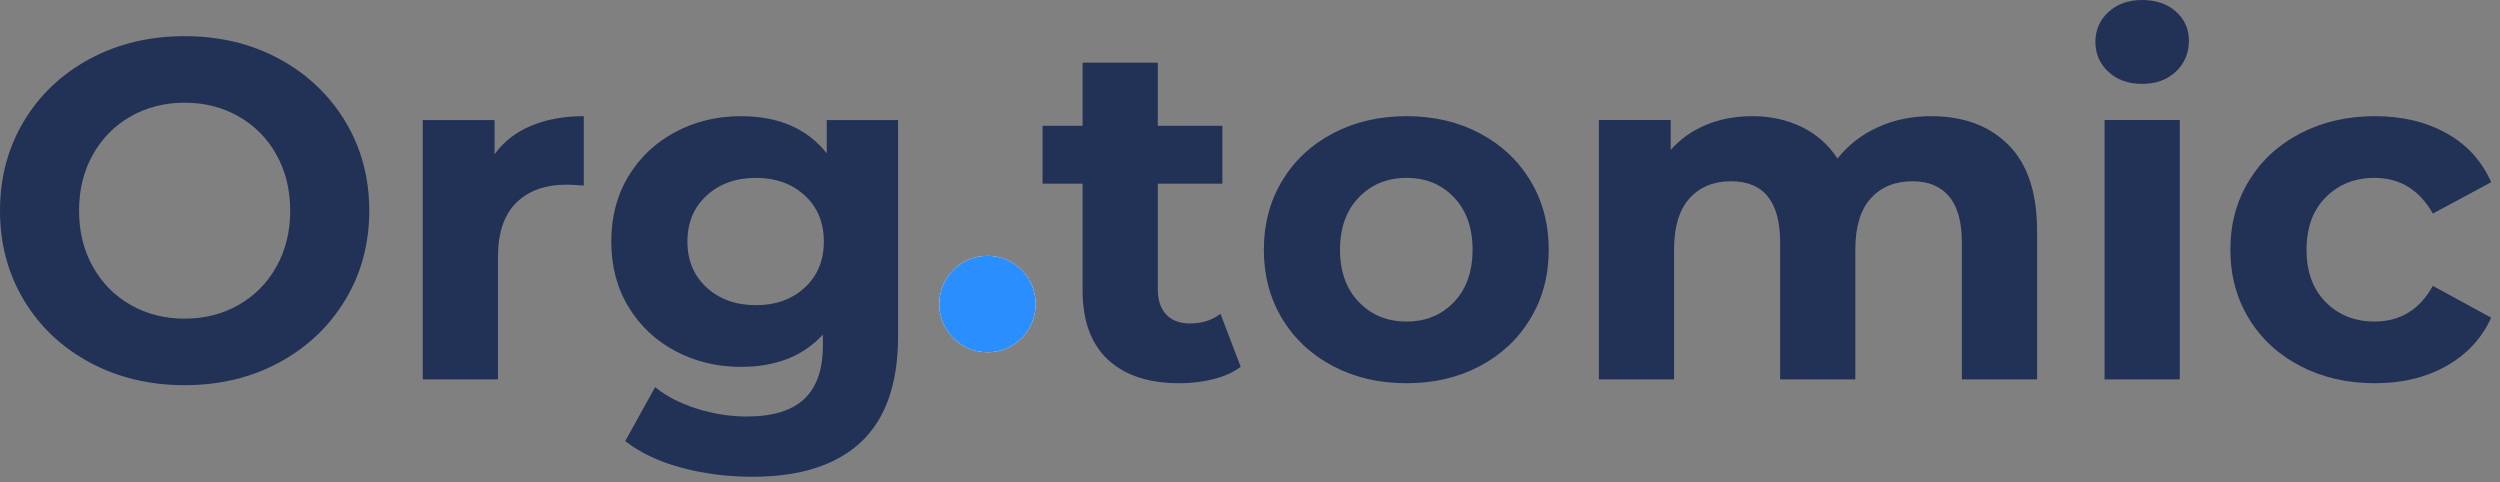 <?xml version="1.0" encoding="UTF-8"?>
<svg xmlns="http://www.w3.org/2000/svg" width="171" height="33" viewBox="0 0 171 33" fill="none">
  <rect x="0" y="0" width="171" height="33" fill="#808080" stroke="none"/>
  <path fill-rule="evenodd" clip-rule="evenodd" d="M12.629 26.346C15.025 26.346 17.179 25.829 19.091 24.796C21.004 23.763 22.509 22.34 23.609 20.526C24.708 18.713 25.257 16.674 25.257 14.41C25.257 12.146 24.708 10.107 23.609 8.293C22.509 6.48 21.004 5.057 19.091 4.023C17.179 2.99 15.025 2.474 12.629 2.474C10.233 2.474 8.073 2.99 6.149 4.023C4.226 5.057 2.72 6.48 1.632 8.293C0.544 10.107 0 12.146 0 14.41C0 16.674 0.544 18.713 1.632 20.526C2.72 22.34 4.226 23.763 6.149 24.796C8.073 25.829 10.233 26.346 12.629 26.346ZM12.629 21.796C11.266 21.796 10.035 21.483 8.936 20.856C7.837 20.23 6.974 19.356 6.347 18.235C5.721 17.114 5.408 15.839 5.408 14.41C5.408 12.981 5.721 11.706 6.347 10.585C6.974 9.464 7.837 8.59 8.936 7.964C10.035 7.337 11.266 7.024 12.629 7.024C13.992 7.024 15.223 7.337 16.322 7.964C17.421 8.59 18.284 9.464 18.91 10.585C19.537 11.706 19.85 12.981 19.85 14.41C19.85 15.839 19.537 17.114 18.91 18.235C18.284 19.356 17.421 20.23 16.322 20.856C15.223 21.483 13.992 21.796 12.629 21.796ZM34.061 25.95V17.575C34.061 15.927 34.479 14.69 35.314 13.866C36.149 13.041 37.303 12.629 38.776 12.629C38.974 12.629 39.359 12.651 39.93 12.695V7.947C38.567 7.947 37.364 8.167 36.32 8.607C35.276 9.046 34.446 9.695 33.83 10.552V8.211H28.917V25.95H34.061ZM51.471 32.611C54.724 32.611 57.197 31.82 58.89 30.237C60.582 28.654 61.429 26.236 61.429 22.983V8.211H56.549V10.486C55.208 8.793 53.251 7.947 50.679 7.947C49.053 7.947 47.563 8.304 46.212 9.019C44.86 9.733 43.788 10.739 42.997 12.036C42.205 13.333 41.81 14.828 41.81 16.52C41.81 18.213 42.205 19.707 42.997 21.004C43.788 22.301 44.86 23.307 46.212 24.021C47.563 24.736 49.053 25.093 50.679 25.093C53.075 25.093 54.944 24.357 56.285 22.884V23.642C56.285 25.269 55.862 26.483 55.015 27.286C54.169 28.088 52.856 28.489 51.075 28.489C49.932 28.489 48.789 28.308 47.646 27.945C46.503 27.583 45.558 27.093 44.81 26.478L42.766 30.171C43.777 30.962 45.052 31.567 46.591 31.984C48.13 32.402 49.756 32.611 51.471 32.611ZM51.702 20.873C50.339 20.873 49.218 20.471 48.338 19.669C47.459 18.867 47.02 17.817 47.02 16.52C47.02 15.223 47.459 14.174 48.338 13.371C49.218 12.569 50.339 12.168 51.702 12.168C53.065 12.168 54.18 12.569 55.048 13.371C55.917 14.174 56.351 15.223 56.351 16.52C56.351 17.817 55.917 18.867 55.048 19.669C54.18 20.471 53.065 20.873 51.702 20.873Z" fill="#213256"></path>
  <path d="M67.543 24.095C69.364 24.095 70.841 22.618 70.841 20.797C70.841 18.976 69.364 17.5 67.543 17.5C65.722 17.5 64.246 18.976 64.246 20.797C64.246 22.618 65.722 24.095 67.543 24.095Z" fill="white"></path>
  <path d="M67.543 24.095C69.364 24.095 70.841 22.618 70.841 20.797C70.841 18.976 69.364 17.5 67.543 17.5C65.722 17.5 64.246 18.976 64.246 20.797C64.246 22.618 65.722 24.095 67.543 24.095Z" fill="#2B8EFF"></path>
  <path fill-rule="evenodd" clip-rule="evenodd" d="M80.677 26.213C81.49 26.213 82.265 26.12 83.001 25.933C83.738 25.746 84.359 25.466 84.864 25.092L83.48 21.465C82.908 21.905 82.216 22.125 81.402 22.125C80.699 22.125 80.155 21.922 79.77 21.515C79.385 21.108 79.193 20.531 79.193 19.784V12.563H83.611V8.606H79.193V4.286H74.049V8.606H71.312V12.563H74.049V19.85C74.049 21.938 74.626 23.521 75.78 24.598C76.934 25.675 78.567 26.213 80.677 26.213ZM96.207 26.213C98.076 26.213 99.746 25.823 101.219 25.043C102.692 24.263 103.846 23.18 104.681 21.795C105.516 20.41 105.934 18.839 105.934 17.08C105.934 15.321 105.516 13.75 104.681 12.365C103.846 10.98 102.692 9.897 101.219 9.117C99.746 8.337 98.076 7.946 96.207 7.946C94.339 7.946 92.662 8.337 91.179 9.117C89.695 9.897 88.535 10.98 87.7 12.365C86.865 13.75 86.447 15.321 86.447 17.08C86.447 18.839 86.865 20.41 87.7 21.795C88.535 23.18 89.695 24.263 91.179 25.043C92.662 25.823 94.339 26.213 96.207 26.213ZM96.207 21.993C94.888 21.993 93.8 21.548 92.943 20.658C92.085 19.767 91.657 18.575 91.657 17.08C91.657 15.585 92.085 14.393 92.943 13.502C93.8 12.612 94.888 12.167 96.207 12.167C97.526 12.167 98.609 12.612 99.455 13.502C100.301 14.393 100.724 15.585 100.724 17.08C100.724 18.575 100.301 19.767 99.455 20.658C98.609 21.548 97.526 21.993 96.207 21.993ZM114.507 25.95V17.047C114.507 15.508 114.859 14.349 115.562 13.568C116.266 12.788 117.211 12.398 118.398 12.398C120.64 12.398 121.761 13.794 121.761 16.585V25.95H126.905V17.047C126.905 15.508 127.257 14.349 127.96 13.568C128.663 12.788 129.62 12.398 130.829 12.398C131.906 12.398 132.736 12.744 133.318 13.437C133.901 14.129 134.192 15.179 134.192 16.585V25.95H139.336V15.794C139.336 13.178 138.682 11.216 137.374 9.908C136.066 8.6 134.302 7.946 132.082 7.946C130.763 7.946 129.548 8.199 128.438 8.705C127.328 9.21 126.41 9.925 125.685 10.848C125.069 9.903 124.256 9.183 123.245 8.688C122.234 8.194 121.102 7.946 119.849 7.946C118.706 7.946 117.656 8.144 116.7 8.54C115.744 8.936 114.936 9.507 114.276 10.255V8.21H109.363V25.95H114.507ZM146.524 5.737C147.469 5.737 148.238 5.457 148.832 4.896C149.425 4.336 149.722 3.627 149.722 2.77C149.722 1.978 149.425 1.319 148.832 0.791C148.238 0.264 147.469 0 146.524 0C145.579 0 144.809 0.275 144.216 0.824C143.622 1.374 143.325 2.055 143.325 2.869C143.325 3.682 143.622 4.363 144.216 4.913C144.809 5.463 145.579 5.737 146.524 5.737ZM149.096 25.95V8.21H143.952V25.95H149.096ZM162.45 26.213C164.318 26.213 165.95 25.818 167.346 25.026C168.742 24.235 169.759 23.136 170.396 21.729L166.407 19.553C165.505 21.18 164.175 21.993 162.417 21.993C161.076 21.993 159.966 21.553 159.087 20.674C158.207 19.795 157.768 18.597 157.768 17.08C157.768 15.563 158.207 14.365 159.087 13.486C159.966 12.607 161.076 12.167 162.417 12.167C164.153 12.167 165.483 12.98 166.407 14.607L170.396 12.464C169.759 11.013 168.742 9.897 167.346 9.117C165.95 8.337 164.318 7.946 162.45 7.946C160.559 7.946 158.861 8.337 157.355 9.117C155.85 9.897 154.674 10.98 153.827 12.365C152.981 13.75 152.558 15.321 152.558 17.08C152.558 18.839 152.981 20.41 153.827 21.795C154.674 23.18 155.85 24.263 157.355 25.043C158.861 25.823 160.559 26.213 162.45 26.213Z" fill="#213256"></path>
</svg>
